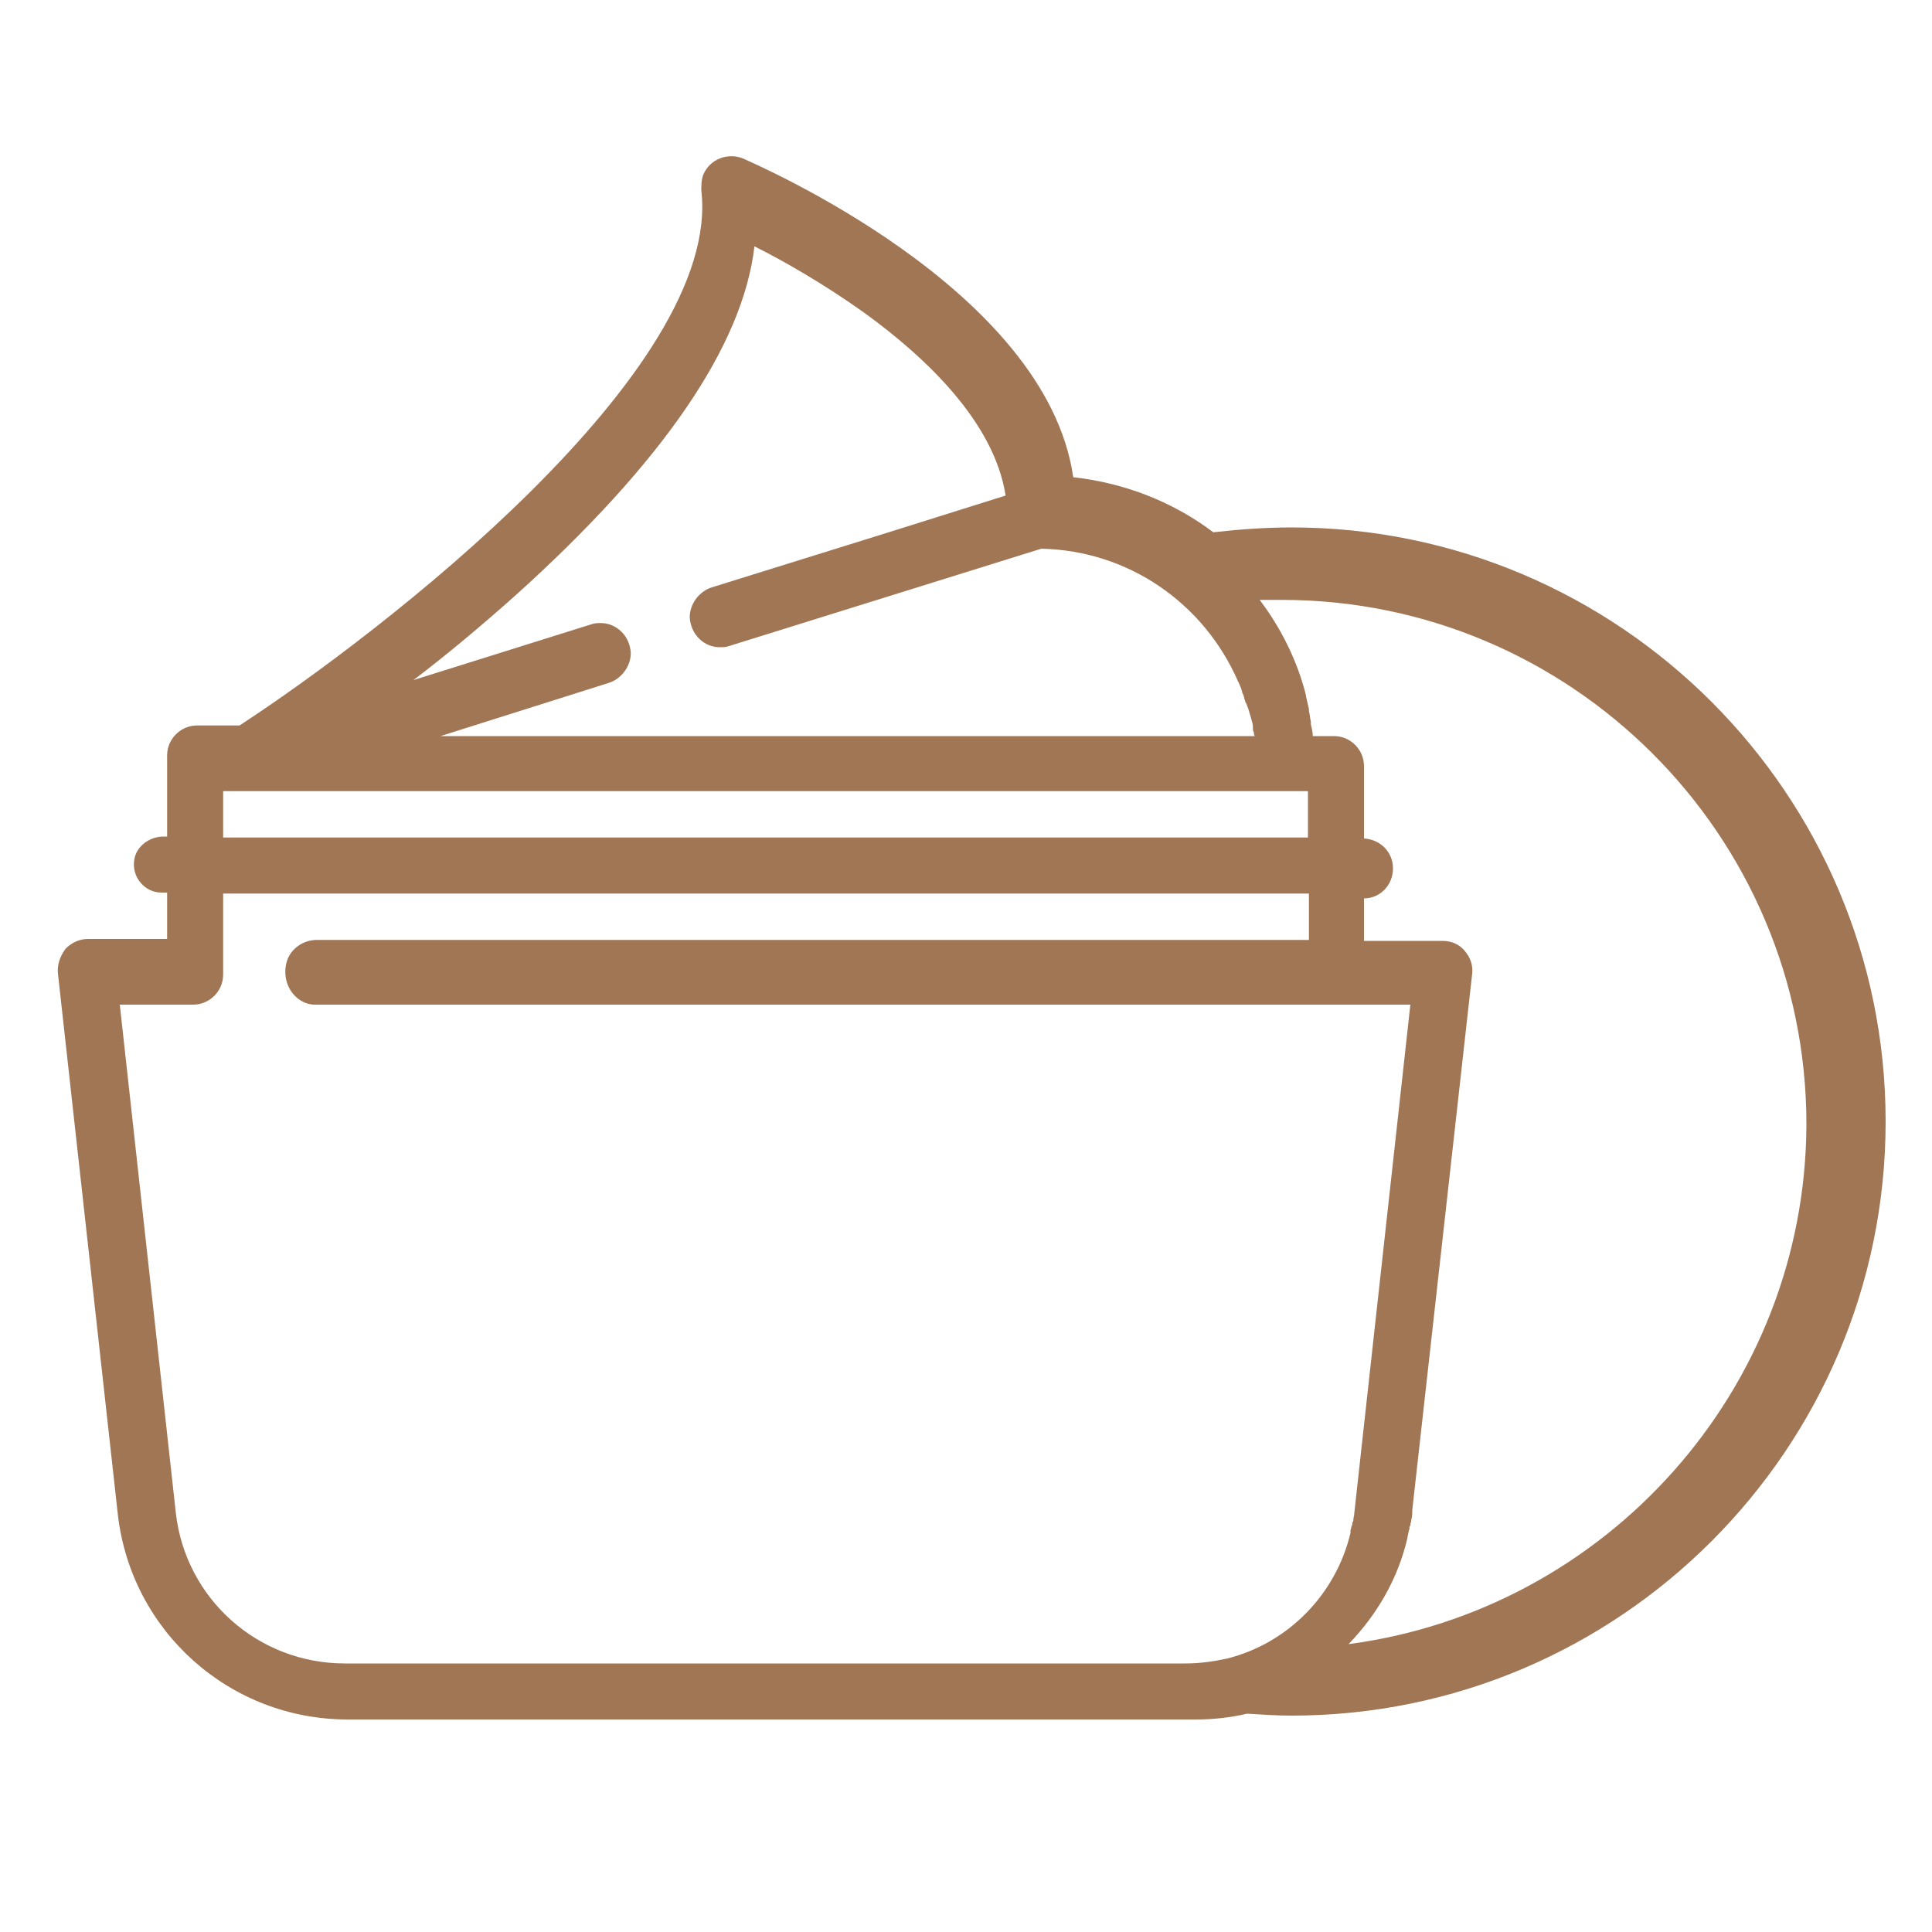 <?xml version="1.0" encoding="utf-8"?>
<!-- Generator: Adobe Illustrator 21.1.0, SVG Export Plug-In . SVG Version: 6.00 Build 0)  -->
<svg version="1.1" xmlns="http://www.w3.org/2000/svg" xmlns:xlink="http://www.w3.org/1999/xlink" x="0px" y="0px"
	 viewBox="0 0 200 200" style="enable-background:new 0 0 200 200;" xml:space="preserve">
<style type="text/css">
	.st0{display:none;}
	.st1{display:inline;}
	.st2{fill:#A07655;}
</style>
<g id="Layer_1" class="st0">
	<g class="st1">
		<g>
			<g>
				<path class="st2" d="M198.3,78.6c-0.2-5.2-4.4-9.4-9.6-9.6h-1.8c0,0-12,0.6-22.8,2.7c-1.9-14.7-5.9-25.1-6.2-26
					c-1-2.5-2.9-4.5-5.4-5.5c-1.2-0.5-2.5-0.7-3.8-0.7c-1.3,0-2.7,0.3-3.9,0.8c-0.7,0.3-8.6,3.9-18.5,10.8
					c-8.7-16.5-18.7-27.1-19.4-27.8c-1.9-1.9-4.4-3-7.1-3c-2.7,0-5.2,1.1-7.1,3C91.9,24,81.9,34.7,73.3,51.1
					c-9.9-6.9-17.8-10.6-18.5-10.9c-1.3-0.6-2.6-0.8-3.9-0.8c-1.3,0-2.5,0.2-3.8,0.7c-2.5,1-4.4,3-5.4,5.5c-0.3,0.8-4.3,11.3-6.2,26
					C24.6,69.5,12.6,70,12.6,70l-1.1,0c-5.1,0.2-9.3,4.3-9.4,9.4c-0.1,1.8-1.1,45,25.7,71.8C50.3,173.7,99.8,178,99.8,178
					s47.3-1.3,72.2-26.2C199.4,124.4,198.3,80.5,198.3,78.6z M148.7,49.3c0,0,3.9,10.3,5.7,24.7c-5.7,1.6-11.6,3.7-17.4,6.6
					c-1.5-7.3-3.8-14.1-6.5-20.4C140.5,52.9,148.7,49.3,148.7,49.3z M50.8,49.3c0,0,8.2,3.6,18.2,10.9c-2.7,6.3-5,13.1-6.5,20.5
					c-5.9-2.9-11.7-5-17.4-6.6C46.9,59.5,50.8,49.3,50.8,49.3z M34.6,144.2c-24.3-24.3-23.1-65.1-23.1-65.1s0.4,0,1.1,0
					c5.1,0,28,0.8,48.3,11.7c-0.2,2.6-0.4,5.2-0.4,7.9c0,30.2,16.4,55.7,25.8,67.8C72.3,164.8,50.1,159.7,34.6,144.2z M100,167
					c-0.2-0.1-0.4-0.1-0.6-0.2c-3.4-3.8-29-32.8-29-68.2C70.4,60.8,99.8,30,99.8,30s29.4,30.7,29.4,68.6
					C129.2,135,102.2,164.7,100,167z M164.9,144.1c-15.5,15.5-37.6,20.6-51.7,22.3c9.4-12.1,25.7-37.6,25.7-67.8
					c0-2.7-0.1-5.3-0.4-7.9C158.9,79.8,181.8,79,186.9,79c0.7,0,1.1,0,1.1,0S189.2,119.8,164.9,144.1z"/>
			</g>
		</g>
		<g>
		</g>
		<g>
		</g>
		<g>
		</g>
		<g>
		</g>
		<g>
		</g>
		<g>
		</g>
		<g>
		</g>
		<g>
		</g>
		<g>
		</g>
		<g>
		</g>
		<g>
		</g>
		<g>
		</g>
		<g>
		</g>
		<g>
		</g>
		<g>
		</g>
	</g>
</g>
<g id="Layer_2" class="st0">
	<g class="st1">
		<g>
			<g>
				<path class="st2" d="M140,169c-0.7-2.4-3.2-3.8-5.6-3.2c-0.4,0.1-0.8,0.2-1.2,0.3c-9.8,2.6-21,4-32.3,4c-18,0-35.3-3.5-47.4-9.5
					c-9.2-4.6-11.7-8.7-11.9-9.7c0-2.5-2.1-4.5-4.5-4.5c-2.5,0-4.5,2-4.5,4.5c0,5.8,6.3,12.4,16.9,17.7
					c13.4,6.7,32.1,10.5,51.5,10.5c12.1,0,24-1.5,34.6-4.3c0.4-0.1,0.9-0.2,1.3-0.4C139.3,173.9,140.7,171.4,140,169z"/>
			</g>
		</g>
		<g>
			<g>
				<path class="st2" d="M153.8,164.3c-0.1-0.3-0.1-0.6-0.3-0.8c-0.1-0.3-0.3-0.5-0.4-0.8c-0.2-0.2-0.4-0.5-0.6-0.7
					c-0.2-0.2-0.4-0.4-0.7-0.6c-0.2-0.2-0.5-0.3-0.8-0.4c-0.3-0.1-0.6-0.2-0.8-0.3c-0.6-0.1-1.2-0.1-1.8,0c-0.3,0.1-0.6,0.1-0.8,0.3
					c-0.3,0.1-0.5,0.3-0.8,0.4c-0.2,0.2-0.5,0.4-0.7,0.6c-0.2,0.2-0.4,0.4-0.6,0.7c-0.2,0.2-0.3,0.5-0.4,0.8
					c-0.1,0.3-0.2,0.6-0.3,0.8c-0.1,0.3-0.1,0.6-0.1,0.9c0,0.3,0,0.6,0.1,0.9c0.1,0.3,0.1,0.6,0.3,0.9c0.1,0.3,0.3,0.5,0.4,0.8
					c0.2,0.2,0.4,0.5,0.6,0.7c0.2,0.2,0.4,0.4,0.7,0.6c0.2,0.2,0.5,0.3,0.8,0.4c0.3,0.1,0.6,0.2,0.8,0.3c0.3,0.1,0.6,0.1,0.9,0.1
					c0.3,0,0.6,0,0.9-0.1c0.3-0.1,0.6-0.1,0.8-0.3c0.3-0.1,0.5-0.3,0.8-0.4c0.2-0.2,0.5-0.4,0.7-0.6c0.2-0.2,0.4-0.4,0.6-0.7
					c0.2-0.2,0.3-0.5,0.4-0.8c0.1-0.3,0.2-0.6,0.3-0.9c0.1-0.3,0.1-0.6,0.1-0.9C153.9,164.9,153.9,164.6,153.8,164.3z"/>
			</g>
		</g>
		<g>
			<g>
				<path class="st2" d="M152.5,115.4c2.7-4.2,4-8.7,4-13.4c0-7.3-3.5-14.3-9.9-20.3c6.6-5,10.1-11.1,10.1-17.6
					c0-12.2-12.5-22.6-32.1-27.4c2.6-3.1,4.1-6.7,4.1-10.5C128.8,13.1,111.9,3,90.3,3C68.8,3,51.9,13.1,51.9,26.1
					c0,6.2,3.9,11.8,10.4,15.9C51.3,47.5,45,55.4,45,64c0,3,0.8,6,2.2,8.7c-14.8,7.2-23.1,17.6-23.1,29.2c0,7.6,3.7,14.8,10.5,20.9
					C22.5,130.7,16,140.5,16,151c0,25.1,37.3,44.7,84.9,44.7s84.9-19.6,84.9-44.7C185.8,136.8,173.5,123.7,152.5,115.4z M61,26.1
					c0-6.6,12.1-14,29.4-14c17.3,0,29.4,7.4,29.4,14c0,3.1-2.7,6.4-7.3,9c-0.1,0.1-0.3,0.1-0.4,0.2c-5,2.7-11.5,4.4-18.6,4.7
					c-0.1,0-0.1,0-0.2,0c-0.4,0-0.9,0-1.3,0.1c-0.5,0-1,0-1.6,0c-0.6,0-1.3,0-1.9,0c-0.1,0-0.2,0-0.3,0c-4.6-0.2-9.1-0.9-13.1-2.1
					c-0.1,0-0.2,0-0.3-0.1C66.2,35.1,61,30.4,61,26.1z M73.8,47c0.1,0,0.2,0,0.3,0.1c0.5,0.1,1.1,0.3,1.6,0.4c0,0,0.1,0,0.1,0
					c3.8,0.9,7.9,1.5,12.2,1.6c0.1,0,0.1,0,0.2,0c0.7,0,1.4,0,2.1,0c0.6,0,1.2,0,1.9,0c0.2,0,0.5,0,0.7,0c0.4,0,0.7,0,1.1,0
					c0.3,0,0.6,0,0.9-0.1c0.3,0,0.6,0,0.9-0.1c0.3,0,0.7-0.1,1-0.1c0.3,0,0.5-0.1,0.8-0.1c0.3,0,0.7-0.1,1-0.1
					c0.2,0,0.4-0.1,0.7-0.1c0.4,0,0.7-0.1,1.1-0.2c0.2,0,0.4-0.1,0.6-0.1c0.6-0.1,1.2-0.2,1.7-0.3c0.3-0.1,0.7-0.1,1-0.2
					c0.2,0,0.4-0.1,0.6-0.1c0.4-0.1,0.8-0.2,1.2-0.3c0.1,0,0.2-0.1,0.4-0.1c0.5-0.1,0.9-0.2,1.4-0.4c0,0,0.1,0,0.1,0
					c2.8-0.8,5.4-1.8,7.8-3c18.7,2.8,32.7,11.3,32.7,20.1c0,4.6-4,9.4-10.9,13.2c-0.5,0.3-1.1,0.6-1.7,0.9c-0.2,0.1-0.3,0.2-0.5,0.2
					c-0.4,0.2-0.9,0.4-1.3,0.6c-0.1,0.1-0.3,0.1-0.4,0.2c-0.5,0.2-1,0.5-1.6,0.7c0,0-0.1,0-0.1,0c-7.8,3.1-17.4,4.9-27.5,5.2
					c-0.1,0-0.1,0-0.2,0c-0.8,0-1.7,0-2.5,0c-0.7,0-1.4,0-2.2,0c-0.2,0-0.5,0-0.7,0c-0.5,0-1,0-1.5-0.1c-0.3,0-0.5,0-0.8,0
					c-0.6,0-1.3-0.1-1.9-0.1c-0.3,0-0.6-0.1-0.9-0.1c-0.4,0-0.7-0.1-1.1-0.1c-0.4,0-0.7-0.1-1.1-0.1c-0.3,0-0.6-0.1-0.9-0.1
					c-0.6-0.1-1.1-0.1-1.7-0.2c-0.4,0-0.7-0.1-1.1-0.2c-0.3,0-0.6-0.1-0.9-0.1c-0.4-0.1-0.8-0.1-1.2-0.2c-0.2,0-0.5-0.1-0.7-0.1
					c-6.6-1.2-12.6-3.1-17.6-5.6c-3.2-1.6-5.9-3.4-7.9-5.3c-0.1-0.1-0.1-0.1-0.2-0.2c-0.2-0.2-0.3-0.3-0.5-0.5
					c-0.1-0.1-0.2-0.3-0.4-0.4c-2.3-2.5-3.6-5.1-3.6-7.7C54.1,57.6,61.8,51,73.8,47z M33.2,101.9c0-8.3,7.4-16.3,19.9-21.9
					c0.9,0.8,1.8,1.5,2.8,2.3c0.2,0.1,0.4,0.3,0.6,0.4c0.1,0.1,0.2,0.1,0.2,0.2c8.7,6,21.5,10,35.9,11c0.1,0,0.1,0,0.2,0
					c0.8,0.1,1.7,0.1,2.5,0.2c0,0,0.1,0,0.1,0c0.8,0,1.5,0.1,2.3,0.1c0.2,0,0.4,0,0.6,0c0.8,0,1.6,0,2.4,0c12.7,0,24.5-2.2,34.2-6.1
					c0.1,0,0.2-0.1,0.3-0.1c0.5-0.2,1.1-0.5,1.6-0.7c0.2-0.1,0.4-0.2,0.7-0.3c0.3-0.1,0.6-0.3,0.8-0.4c4.5,3.6,8.9,8.8,8.9,15.4
					c0,4.3-1.9,8.4-5.4,12.1c-0.1,0.1-0.2,0.2-0.3,0.3c-9.1,9.5-27.4,15.9-47.4,16.7c-0.1,0-0.1,0-0.2,0c-0.5,0-1.1,0-1.6,0
					c-0.1,0-0.3,0-0.4,0c-0.6,0-1.2,0-1.8,0c-0.5,0-1,0-1.5,0c-0.3,0-0.5,0-0.8,0c-0.2,0-0.4,0-0.7,0c-0.4,0-0.8,0-1.2,0
					c-0.1,0-0.1,0-0.2,0c-14.2-0.6-27.2-4-36.7-9c-1.4-0.8-2.8-1.6-4.1-2.4c-0.1,0-0.1-0.1-0.2-0.1
					C37.6,114.5,33.2,108.4,33.2,101.9z M155.7,175.4c-14.6,7.3-34,11.3-54.8,11.3s-40.2-4-54.8-11.3c-13.4-6.7-21-15.6-21-24.3
					c0-8.1,6.2-16,17.4-22.4c0.1,0.1,0.2,0.1,0.3,0.2c0.2,0.1,0.5,0.3,0.7,0.4c0.2,0.1,0.3,0.2,0.5,0.3c0.2,0.1,0.3,0.2,0.5,0.3
					c0,0,0.1,0,0.1,0.1c0.6,0.3,1.3,0.7,2,1c0.2,0.1,0.3,0.2,0.5,0.2c0.6,0.3,1.2,0.6,1.9,0.9c0.2,0.1,0.5,0.2,0.7,0.3
					c0.6,0.3,1.1,0.5,1.7,0.7c0.3,0.1,0.7,0.3,1,0.4c0.4,0.2,0.8,0.3,1.2,0.5c0.6,0.2,1.1,0.4,1.7,0.6c0.2,0.1,0.3,0.1,0.5,0.2
					c0.8,0.3,1.7,0.6,2.5,0.8c0,0,0,0,0,0c5.5,1.7,11.3,3,17.4,3.7c0.4,0.1,0.8,0.1,1.2,0.1c0.5,0.1,0.9,0.1,1.4,0.1
					c0.7,0.1,1.3,0.1,2,0.2c0.3,0,0.7,0.1,1,0.1c0.8,0.1,1.6,0.1,2.3,0.2c0.2,0,0.4,0,0.7,0c0.9,0,1.8,0.1,2.7,0.1
					c0.1,0,0.2,0,0.3,0c1,0,2,0,3,0c0.9,0,1.9,0,2.8,0c0.3,0,0.5,0,0.8,0c0.8,0,1.5-0.1,2.3-0.1c0.4,0,0.8,0,1.2-0.1
					c0.6,0,1.2-0.1,1.7-0.1c0.5,0,1-0.1,1.5-0.1c0.3,0,0.5-0.1,0.8-0.1c11.4-1.1,22.1-3.9,31.1-8.1c0,0,0,0,0,0
					c1.2-0.6,2.4-1.2,3.5-1.8c3.9-2.1,7.3-4.5,10.1-7.1c18.9,6.8,30.5,17.5,30.5,28.3C176.7,159.8,169,168.7,155.7,175.4z"/>
			</g>
		</g>
		<g>
			<g>
				<path class="st2" d="M79.7,68c-0.1-0.3-0.1-0.6-0.3-0.9c-0.1-0.3-0.3-0.5-0.4-0.8c-0.2-0.2-0.4-0.5-0.6-0.7s-0.4-0.4-0.7-0.6
					c-0.2-0.2-0.5-0.3-0.8-0.4c-0.3-0.1-0.6-0.2-0.8-0.3c-0.6-0.1-1.2-0.1-1.8,0c-0.3,0.1-0.6,0.1-0.8,0.3c-0.3,0.1-0.5,0.3-0.8,0.4
					c-0.2,0.2-0.5,0.4-0.7,0.6s-0.4,0.4-0.6,0.7c-0.2,0.2-0.3,0.5-0.4,0.8c-0.1,0.3-0.2,0.6-0.3,0.9c-0.1,0.3-0.1,0.6-0.1,0.9
					c0,1.2,0.5,2.4,1.3,3.2c0.2,0.2,0.4,0.4,0.7,0.6c0.2,0.2,0.5,0.3,0.8,0.4c0.3,0.1,0.6,0.2,0.8,0.3c0.3,0.1,0.6,0.1,0.9,0.1
					c0.3,0,0.6,0,0.9-0.1c0.3-0.1,0.6-0.1,0.8-0.3c0.3-0.1,0.5-0.3,0.8-0.4c0.2-0.2,0.5-0.4,0.7-0.6c0.2-0.2,0.4-0.4,0.6-0.7
					c0.2-0.2,0.3-0.5,0.4-0.8c0.1-0.3,0.2-0.6,0.3-0.8c0.1-0.3,0.1-0.6,0.1-0.9C79.8,68.6,79.8,68.3,79.7,68z"/>
			</g>
		</g>
		<g>
			<g>
				<path class="st2" d="M138.3,60.9c-1.7-1.8-4.6-1.9-6.4-0.2c-0.7,0.6-2.6,2.2-7,3.9c-6.6,2.6-15.1,4-24,4
					c-3.8,0-7.6-0.3-11.2-0.8c-2.5-0.4-4.8,1.4-5.1,3.9c-0.4,2.5,1.4,4.8,3.9,5.1c4,0.6,8.2,0.9,12.4,0.9c10,0,19.7-1.6,27.3-4.6
					c5.3-2.1,8.3-4.3,9.9-5.8C139.9,65.6,140,62.7,138.3,60.9z"/>
			</g>
		</g>
		<g>
		</g>
		<g>
		</g>
		<g>
		</g>
		<g>
		</g>
		<g>
		</g>
		<g>
		</g>
		<g>
		</g>
		<g>
		</g>
		<g>
		</g>
		<g>
		</g>
		<g>
		</g>
		<g>
		</g>
		<g>
		</g>
		<g>
		</g>
		<g>
		</g>
	</g>
</g>
<g id="Layer_3" class="st0">
	<g class="st1">
		<g>
			<g>
				<path class="st2" d="M185.9,175.6c0,0-3.6-52.1-3.6-52.1c-0.1-0.9-2.3-20.8-15.3-33.6c0-0.2,0-0.4,0-0.6V23.5
					c0-8-6.5-14.5-14.5-14.5h-11.1c-8,0-14.5,6.5-14.5,14.5v65.9c0,0.2,0,0.4,0,0.6c-13,12.8-15.2,32.7-15.3,33.6
					c0,0-3.6,52.1-3.6,52.1c-0.5,6,0.8,10.6,3.8,13.8c4.3,4.6,10.7,4.6,12.8,4.6h44.6c2.1,0,8.6,0,12.8-4.6
					C185.1,186.2,186.4,181.5,185.9,175.6z M136.2,94h5.8v17h-17.8C126.5,105.1,130.2,98.5,136.2,94z M151,94h5.8
					c6,4.5,9.7,11.1,11.9,17H151L151,94L151,94z M141.3,18h11.4c2.9,0,5.3,2.4,5.3,5.3V84h-22V23.3C136,20.4,138.4,18,141.3,18z
					 M175.1,182.3c-1,1.1-3,1.7-6.1,1.7h-44.5c-3.1,0-5-0.5-6.1-1.7c-1.4-1.5-1.5-4.6-1.3-6.8l3.6-51.7c0-0.3,0.2-1.7,0.7-3.8h50.8
					c0.4,2.1,0.6,3.5,0.7,3.8l3.6,51.7C176.6,177.8,176.5,180.8,175.1,182.3z"/>
				<path class="st2" d="M93.9,123.2C93.9,122.9,87,107,76,100.5v-55C76,36.9,69.1,30,60.5,30H48.5C39.9,30,33,36.9,33,45.5v54.8
					c-12.7,7.5-18.2,22.6-18.3,22.8c-2.6,6.4-4,13.5-4,20.9c0,13,4.2,25.2,12,34.5c-0.1,0.9-0.2,1.8-0.1,2.8
					c0.5,6.6,6.3,11.6,13,11.6h37.4c6.3,0,11.9-4.5,12.8-10.7c0.2-1.3,0.2-2.5,0-3.7c7.7-9.3,12-21.5,12-34.5
					C97.9,136.7,96.5,129.6,93.9,123.2z M81.5,120H59v-11h12.3C75.4,111.8,78.8,115.6,81.5,120z M42,46.2c0-3.4,2.8-6.2,6.3-6.2
					h12.4c3.5,0,6.3,2.8,6.3,6.3V100H42L42,46.2L42,46.2z M36.4,109H49v11H26.2C28.9,115.6,32.3,111.8,36.4,109z M76.1,179
					c0.6,1.2,0.4,2.5-0.4,3.8c-0.5,0.8-1.5,1.2-2.4,1.2c-6.1,0-31.9,0-37.9,0c-0.9,0-1.8-0.4-2.4-1.2c-0.9-1.2-1-2.6-0.4-3.8
					c0.6-1.4,0.6-3-0.5-4.1c-7.3-7.8-11.5-19.1-11.5-30.9c0-5.2,0.8-10.3,2.3-15H50l0,40.7c0,1.4,0.7,2.6,1.8,3.3
					c3.5,2.1,7.2-0.4,7.2-3.8V129h26.8c1.5,4.7,2.3,9.8,2.3,15c0,11.8-4.2,23.1-11.5,30.9C75.6,176,75.5,177.7,76.1,179z"/>
			</g>
		</g>
		<g>
		</g>
		<g>
		</g>
		<g>
		</g>
		<g>
		</g>
		<g>
		</g>
		<g>
		</g>
		<g>
		</g>
		<g>
		</g>
		<g>
		</g>
		<g>
		</g>
		<g>
		</g>
		<g>
		</g>
		<g>
		</g>
		<g>
		</g>
		<g>
		</g>
	</g>
</g>
<g id="Layer_4" class="st0">
	<g class="st1">
		<g>
			<g>
				<path class="st2" d="M136.6,35.6c-0.5-0.3-1-0.7-1.5-1.1c-1.1-4.7-3.4-9-7-12.7c-8.3-8.4-22.7-13.2-39.5-13.2
					c-10.9,0-24,7.2-35.9,19.7C42.1,39.5,31.1,56.7,31.5,72.2c-0.7,2.6-3,12.2-2.8,28.7c0.1,10.1,11.8,31.3,17.7,37.6
					c1.3,6.5,5.2,20.3,10.1,26.7l1.1,1.4c5.4,7.2,19.6,26.4,40.7,26.4s35.3-19.2,40.7-26.4l1-1.4c4.3-5.6,9.6-18.6,10.3-27.1
					c7-8,11.5-17.6,15-25.3c1.4-3,2.7-5.8,4-8.2C182.2,80.8,171.8,58.8,136.6,35.6z M46.7,126.2c-4.9-7.9-10.5-19.8-10.6-25.5
					c-0.1-14,1.6-22.6,2.3-25.7c5.8-3.4,28.6-16.9,34.5-19.7c17.9-8.4,31.6-13.7,37.7-14.7c2.1-0.3,3.5-2.3,3.2-4.4
					c-0.3-2.1-2.3-3.5-4.4-3.2c-9.1,1.5-28.8,10.3-39.7,15.3c-5.1,2.4-21,11.7-30.1,17c2-9.9,8.6-21.7,18.3-31.8
					c10.3-10.9,21.7-17.3,30.4-17.3c14.6,0,27.3,4.1,34.1,10.9c3.6,3.7,5.5,8,5.5,13c0,0.1,0,0.3,0,0.4c0,0,0,0,0,0
					c0,2.2-0.3,4.2-0.7,6.2c-0.1,0.4-0.1,0.8-0.2,1.2c-0.4,1.8-1,3.5-1.6,5.2c-0.2,0.5-0.4,1-0.7,1.5c-0.7,1.5-1.5,3-2.4,4.5
					c-0.3,0.4-0.6,0.8-0.9,1.3c-0.8,1.2-1.7,2.4-2.7,3.5c-0.3,0.4-0.7,0.8-1,1.2c-1.2,1.3-2.5,2.6-3.8,3.8c-0.4,0.4-0.8,0.7-1.2,1.1
					c-1.4,1.2-2.9,2.5-4.5,3.6c-0.3,0.2-0.5,0.4-0.8,0.6c-3.5,2.6-7.3,5-11.1,7.2c-0.2,0.1-0.3,0.2-0.5,0.3
					c-2.1,1.3-4.2,2.4-6.2,3.6c-0.3,0.2-0.6,0.3-0.9,0.5c-0.7,0.4-1.4,0.8-2.1,1.2c-1.7,1-3.4,2-4.7,2.8C81,90.2,59,100.1,51.2,114
					C48.7,118.3,47.4,122.6,46.7,126.2z M133.8,160.5l-1.1,1.5c-5.2,7-17.3,23.3-34.5,23.3S68.9,169,63.7,162l-1.1-1.5
					c-3.7-4.9-7.5-17.2-8.8-24.2c0-0.2,0-0.4,0-0.6c0-0.1,0-0.2,0-0.3c0.1-3.1,0.2-10.4,4.3-17.6c6.6-11.7,27-20.8,27.6-21.2
					c2.2-1.3,4.6-2.7,7.1-4.1c1.8-1,3.6-2.1,5.5-3.1c1.8,1.1,3.6,2.1,5.4,3.1c2.5,1.4,4.9,2.8,7.1,4.1c0.1,0.1,0.3,0.1,0.4,0.2
					c0,0,0,0,0,0c0.2,0.1,11.7,5.3,20.2,12.8c2.8,2.5,5.4,5.3,7,8.2c1,1.8,1.8,3.6,2.4,5.3c1.2,3.5,1.6,6.7,1.8,9.2
					c0.1,1.2,0.1,2.3,0.1,3c0,0.7,0,1.2,0,1.2C142.7,142.2,137.9,155.2,133.8,160.5z M162.5,100.9c-1.4,2.5-2.7,5.5-4.2,8.7
					c-2.5,5.4-5.2,11.3-8.8,16.8c-0.1-0.5-0.2-1.1-0.4-1.7c-0.1-0.4-0.1-0.7-0.2-1.1c-0.2-0.7-0.4-1.5-0.7-2.3
					c-0.1-0.3-0.2-0.5-0.2-0.8c-0.7-2.1-1.7-4.3-2.9-6.5c-0.9-1.6-2.1-3.2-3.3-4.7c0,0-0.1-0.1-0.1-0.1c-1.2-1.5-2.6-2.9-4.1-4.2
					c-0.1-0.1-0.1-0.1-0.2-0.2c-1.4-1.3-3-2.6-4.5-3.8c-0.1-0.1-0.2-0.1-0.2-0.2c-1.6-1.2-3.1-2.3-4.7-3.3l-0.1-0.1
					c-1.6-1-3.1-2-4.5-2.8l0,0c-1.4-0.8-2.7-1.6-3.9-2.2c-0.1,0-0.1-0.1-0.2-0.1c-1-0.5-1.8-1-2.5-1.3c-1-0.5-1.8-0.9-2.1-1
					c-2.2-1.3-4.6-2.7-7.1-4.1c-0.5-0.3-1.1-0.7-1.7-1c0,0,0,0,0.1,0c3.5-2.3,7.1-4.7,10.4-7.5c0.1-0.1,0.2-0.2,0.3-0.3
					c3.2-2.6,6.1-5.5,8.8-8.6c0.2-0.2,0.4-0.5,0.6-0.7c2.5-3,4.6-6.3,6.2-9.9c0.2-0.4,0.4-0.8,0.5-1.3c0.6-1.5,1.2-3.1,1.7-4.8
					c0.1-0.3,0.2-0.6,0.3-0.9c0.5-1.9,0.8-3.9,1-6c0-0.2,0.1-0.3,0.1-0.5C172.7,69.9,169.5,87.9,162.5,100.9z"/>
			</g>
		</g>
		<g>
		</g>
		<g>
		</g>
		<g>
		</g>
		<g>
		</g>
		<g>
		</g>
		<g>
		</g>
		<g>
		</g>
		<g>
		</g>
		<g>
		</g>
		<g>
		</g>
		<g>
		</g>
		<g>
		</g>
		<g>
		</g>
		<g>
		</g>
		<g>
		</g>
	</g>
</g>
<g id="Layer_5">
	<g>
		<g>
			<g>
				<path class="st2" d="M133.7,54.6c-2.7,0-5.4,0.2-8.1,0.5c-4.1-3.1-9.1-5.1-14.5-5.7c-2.8-19.5-32.9-32.4-34.2-33
					c-1.5-0.6-3.4,0-4.1,1.7c-0.2,0.5-0.2,1.1-0.2,1.6c2.2,18.6-33.1,45.8-47.8,55.4h-4.4c-1.7,0-3.1,1.4-3.1,3.1v8.4l-0.4,0
					c-1.4,0-2.8,1-3,2.4c-0.3,1.8,1.1,3.4,2.8,3.4h0.6v4.8H9.1c-0.9,0-1.7,0.4-2.3,1C6.2,99,5.9,99.9,6,100.8l6.2,56
					C13.6,168.9,23.8,178,36,178h87.8c1.8,0,3.6-0.2,5.3-0.6c1.6,0.1,3.1,0.2,4.6,0.2c33.9,0,61.5-27.6,61.5-61.5
					S167.6,54.6,133.7,54.6z M53.4,61.6c15.2-13.7,23.5-25.8,24.7-36.1c3,1.5,7.2,3.9,11.4,6.9c6.2,4.5,13.4,11.2,14.6,18.9L92,55.1
					l-18.3,5.7c-1.3,0.4-2.3,1.7-2.3,3.1c0.1,1.8,1.5,3.1,3.1,3.1c0.3,0,0.6,0,0.9-0.1l32.4-10.1c9.1,0.2,16.8,5.7,20.3,13.6
					c0,0.1,0.1,0.2,0.1,0.2c0.1,0.2,0.2,0.5,0.3,0.7c0,0.1,0.1,0.3,0.1,0.4c0.1,0.2,0.2,0.4,0.2,0.6c0.1,0.2,0.1,0.4,0.2,0.5
					c0.1,0.2,0.1,0.3,0.2,0.5c0.1,0.3,0.2,0.7,0.3,1c0,0.1,0.1,0.3,0.1,0.4c0.1,0.2,0.1,0.5,0.1,0.7c0,0.1,0,0.3,0.1,0.4
					c0,0.1,0,0.3,0.1,0.4H45.6L63,70.7c1.3-0.4,2.3-1.7,2.3-3.1c-0.1-1.8-1.5-3.1-3.1-3.1c-0.3,0-0.6,0-0.9,0.1l-18.5,5.8
					C46.1,67.9,49.7,64.9,53.4,61.6z M23.1,81.9h2.1c0,0,0,0,0,0c0,0,0,0,0,0h108.1h2.1v4.8H23.1V81.9z M127,171.7
					C127,171.7,126.9,171.7,127,171.7c-1.4,0.3-2.8,0.5-4.3,0.5h-87c-9,0-16.5-6.7-17.5-15.6L12.4,104H20c1.7,0,3.1-1.4,3.1-3.1
					v-8.4h112.4v4.8l-102.7,0c-1.4,0-2.7,0.9-3.1,2.2c-0.7,2.3,0.9,4.5,2.9,4.5h105.6h7.8l-5.8,52.6c0,0.3-0.1,0.5-0.1,0.7
					c0,0.1,0,0.2-0.1,0.3c0,0.1,0,0.3-0.1,0.4c0,0.2-0.1,0.3-0.1,0.5c0,0.1,0,0.1,0,0.2C138.3,165,133.4,170.1,127,171.7z
					 M139.6,170.2c2.9-3,5.1-6.7,6.1-11c0,0,0-0.1,0-0.1c0.1-0.3,0.1-0.6,0.2-0.8c0-0.1,0-0.3,0.1-0.4c0-0.2,0.1-0.4,0.1-0.6
					c0.1-0.3,0.1-0.7,0.1-1l6.2-55.5c0.1-0.9-0.2-1.7-0.8-2.4c-0.6-0.7-1.4-1-2.3-1h-8.1v-4.4c1.7,0,3-1.4,3-3.1c0-1.7-1.3-3-3-3.1
					v-7.5c0-1.7-1.4-3.1-3.1-3.1h-2.2c0-0.4-0.1-0.8-0.2-1.2c0-0.1,0-0.2,0-0.3c-0.1-0.4-0.1-0.7-0.2-1.1c0-0.1,0-0.1,0-0.2
					c-0.1-0.4-0.2-0.9-0.3-1.3c0,0,0-0.1,0-0.1c-0.9-3.6-2.6-7-4.8-9.9c0.8,0,1.5,0,2.3,0c29.9,0,54.3,24.3,54.3,54.3
					C186.9,143.9,166.2,166.7,139.6,170.2z"/>
			</g>
		</g>
		<g>
		</g>
		<g>
		</g>
		<g>
		</g>
		<g>
		</g>
		<g>
		</g>
		<g>
		</g>
		<g>
		</g>
		<g>
		</g>
		<g>
		</g>
		<g>
		</g>
		<g>
		</g>
		<g>
		</g>
		<g>
		</g>
		<g>
		</g>
		<g>
		</g>
	</g>
</g>
</svg>
